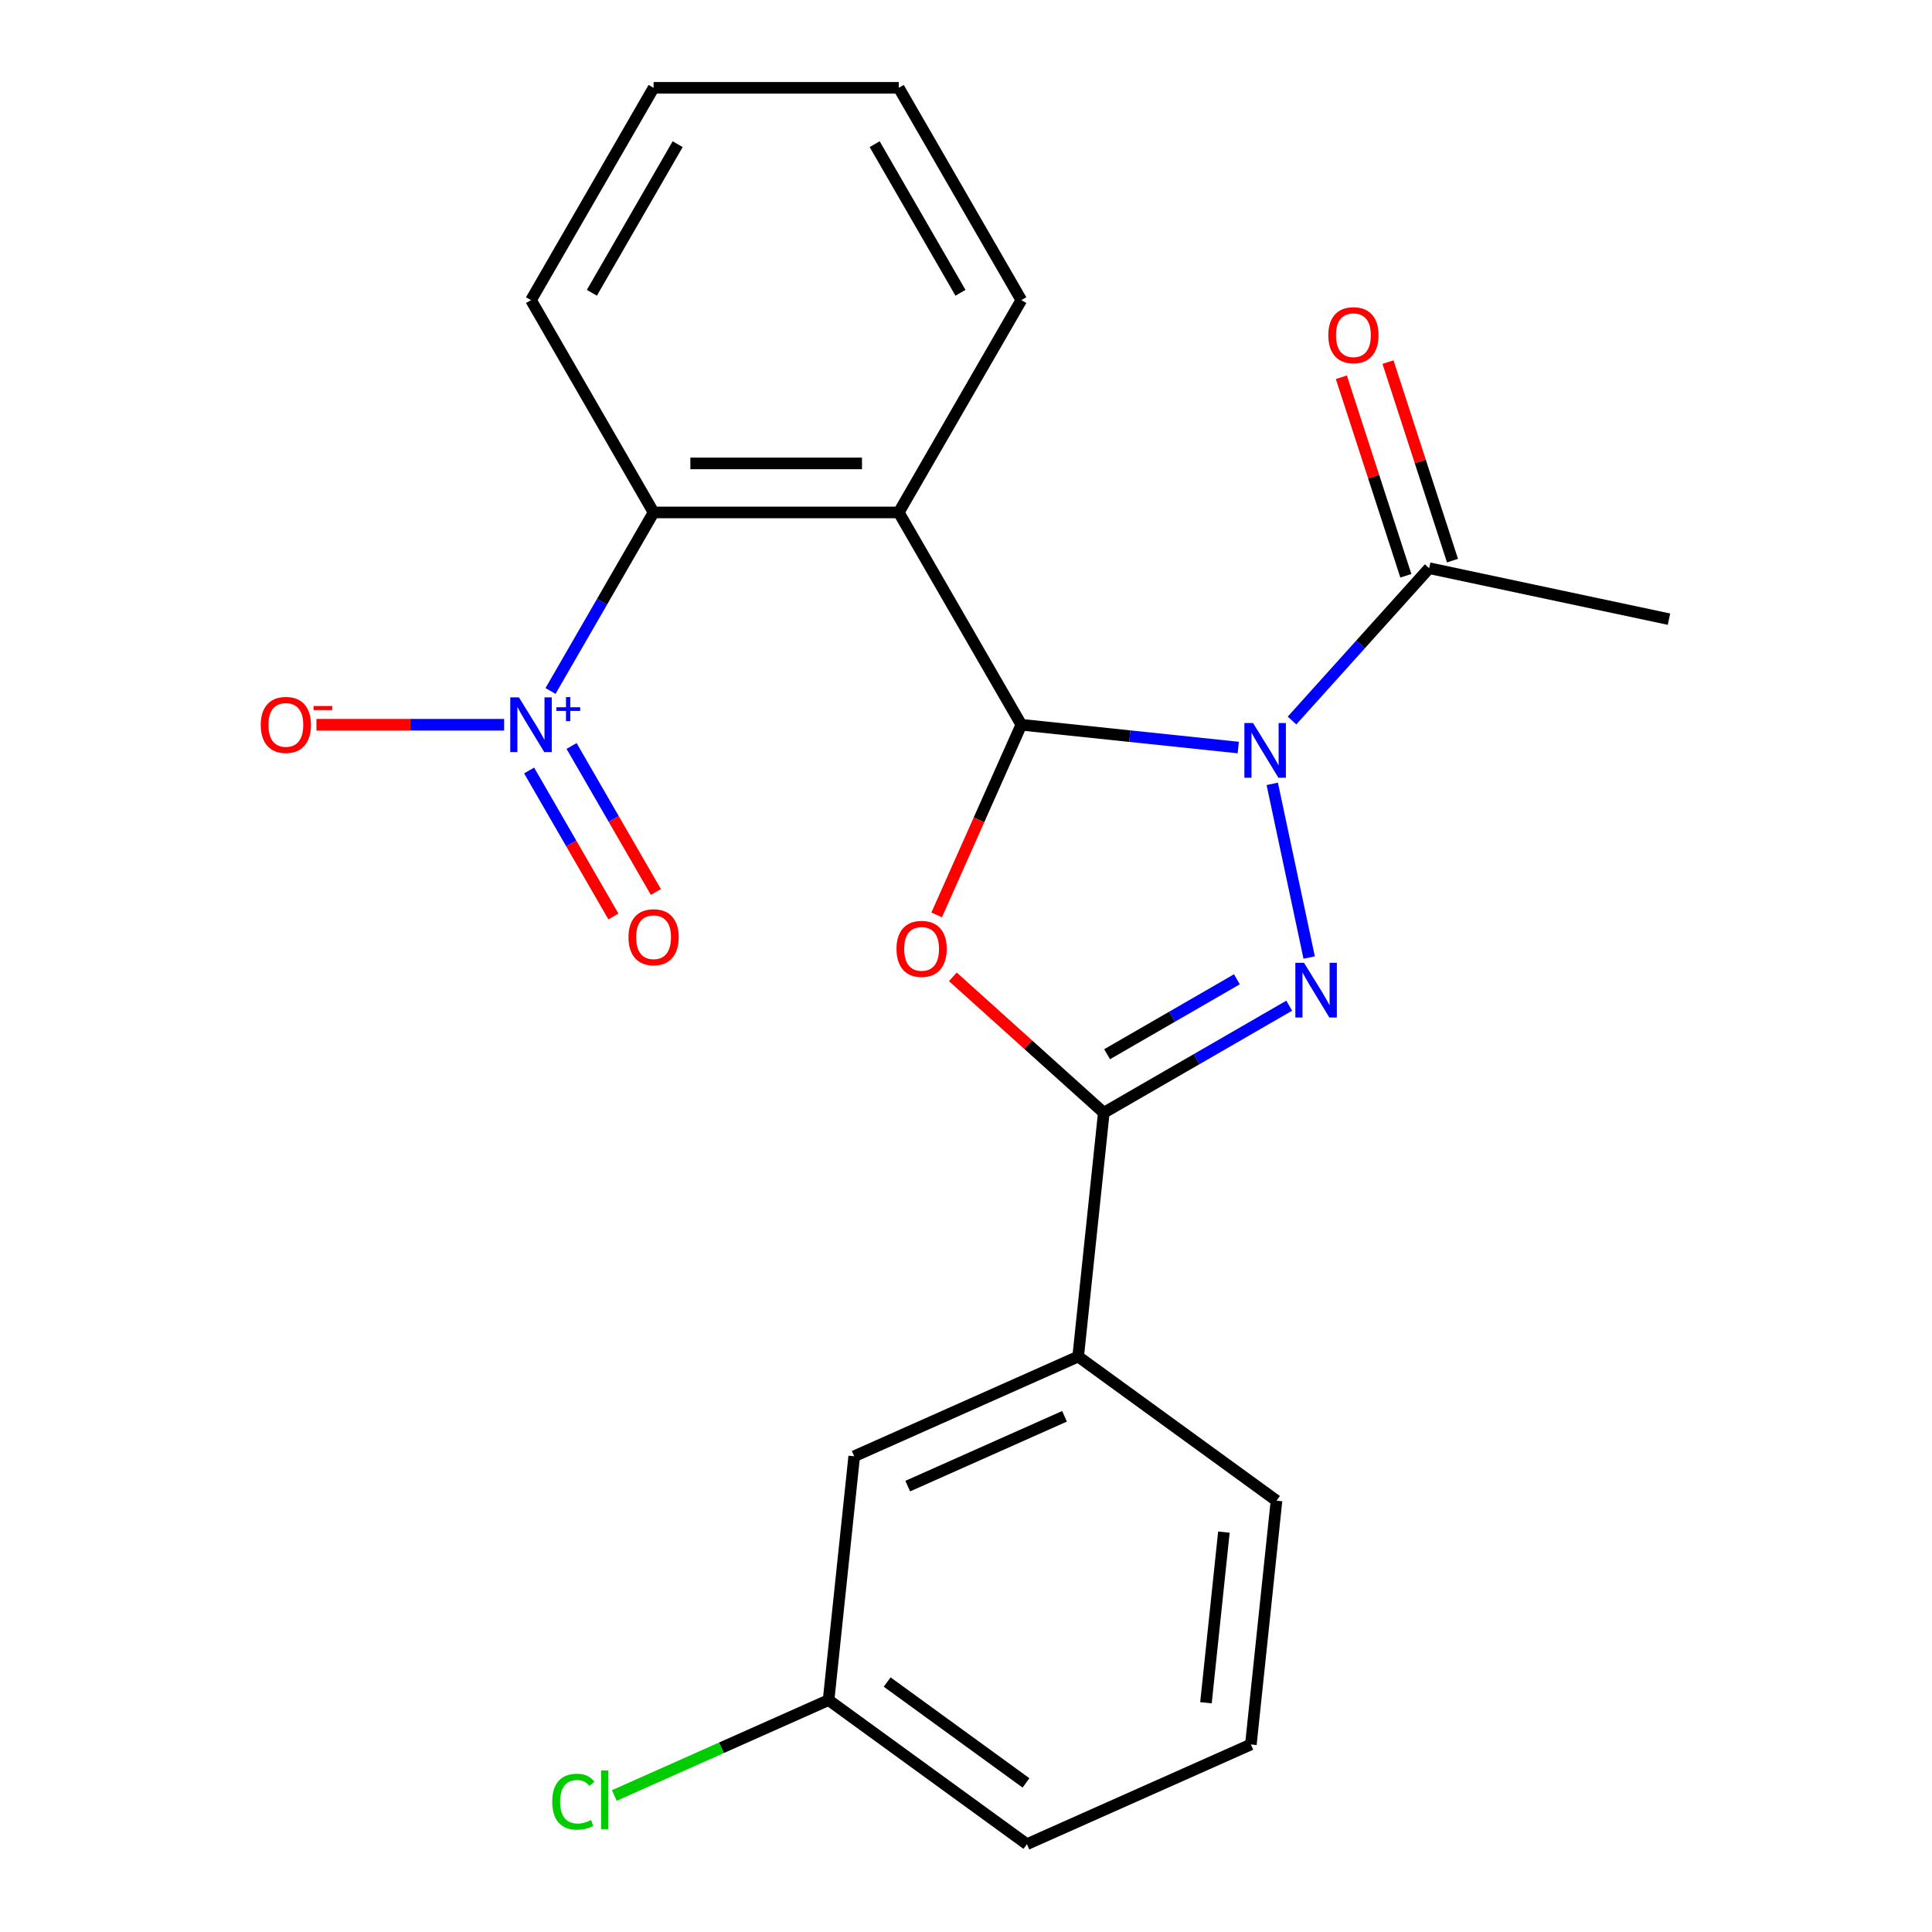 <?xml version='1.0' encoding='iso-8859-1'?>
<svg version='1.1' baseProfile='full'
              xmlns='http://www.w3.org/2000/svg'
                      xmlns:rdkit='http://www.rdkit.org/xml'
                      xmlns:xlink='http://www.w3.org/1999/xlink'
                  xml:space='preserve'
width='1000px' height='1000px' viewBox='0 0 1000 1000'>
<!-- END OF HEADER -->
<rect style='opacity:1.0;fill:#FFFFFF;stroke:none' width='1000' height='1000' x='0' y='0'> </rect>
<path class='bond-0' d='M 640.919,386.93 L 584.777,381.029' style='fill:none;fill-rule:evenodd;stroke:#0000FF;stroke-width:6px;stroke-linecap:butt;stroke-linejoin:miter;stroke-opacity:1' />
<path class='bond-0' d='M 584.777,381.029 L 528.635,375.128' style='fill:none;fill-rule:evenodd;stroke:#000000;stroke-width:6px;stroke-linecap:butt;stroke-linejoin:miter;stroke-opacity:1' />
<path class='bond-1' d='M 658.516,405.724 L 677.624,495.621' style='fill:none;fill-rule:evenodd;stroke:#0000FF;stroke-width:6px;stroke-linecap:butt;stroke-linejoin:miter;stroke-opacity:1' />
<path class='bond-7' d='M 668.744,372.941 L 704.241,333.517' style='fill:none;fill-rule:evenodd;stroke:#0000FF;stroke-width:6px;stroke-linecap:butt;stroke-linejoin:miter;stroke-opacity:1' />
<path class='bond-7' d='M 704.241,333.517 L 739.739,294.093' style='fill:none;fill-rule:evenodd;stroke:#000000;stroke-width:6px;stroke-linecap:butt;stroke-linejoin:miter;stroke-opacity:1' />
<path class='bond-2' d='M 528.635,375.128 L 506.724,424.343' style='fill:none;fill-rule:evenodd;stroke:#000000;stroke-width:6px;stroke-linecap:butt;stroke-linejoin:miter;stroke-opacity:1' />
<path class='bond-2' d='M 506.724,424.343 L 484.812,473.557' style='fill:none;fill-rule:evenodd;stroke:#FF0000;stroke-width:6px;stroke-linecap:butt;stroke-linejoin:miter;stroke-opacity:1' />
<path class='bond-4' d='M 528.635,375.128 L 465.19,265.237' style='fill:none;fill-rule:evenodd;stroke:#000000;stroke-width:6px;stroke-linecap:butt;stroke-linejoin:miter;stroke-opacity:1' />
<path class='bond-3' d='M 667.302,520.543 L 619.312,548.25' style='fill:none;fill-rule:evenodd;stroke:#0000FF;stroke-width:6px;stroke-linecap:butt;stroke-linejoin:miter;stroke-opacity:1' />
<path class='bond-3' d='M 619.312,548.25 L 571.323,575.956' style='fill:none;fill-rule:evenodd;stroke:#000000;stroke-width:6px;stroke-linecap:butt;stroke-linejoin:miter;stroke-opacity:1' />
<path class='bond-3' d='M 640.216,506.877 L 606.623,526.271' style='fill:none;fill-rule:evenodd;stroke:#0000FF;stroke-width:6px;stroke-linecap:butt;stroke-linejoin:miter;stroke-opacity:1' />
<path class='bond-3' d='M 606.623,526.271 L 573.03,545.666' style='fill:none;fill-rule:evenodd;stroke:#000000;stroke-width:6px;stroke-linecap:butt;stroke-linejoin:miter;stroke-opacity:1' />
<path class='bond-23' d='M 493.196,505.611 L 532.259,540.784' style='fill:none;fill-rule:evenodd;stroke:#FF0000;stroke-width:6px;stroke-linecap:butt;stroke-linejoin:miter;stroke-opacity:1' />
<path class='bond-23' d='M 532.259,540.784 L 571.323,575.956' style='fill:none;fill-rule:evenodd;stroke:#000000;stroke-width:6px;stroke-linecap:butt;stroke-linejoin:miter;stroke-opacity:1' />
<path class='bond-8' d='M 571.323,575.956 L 558.059,702.153' style='fill:none;fill-rule:evenodd;stroke:#000000;stroke-width:6px;stroke-linecap:butt;stroke-linejoin:miter;stroke-opacity:1' />
<path class='bond-6' d='M 465.19,265.237 L 338.298,265.237' style='fill:none;fill-rule:evenodd;stroke:#000000;stroke-width:6px;stroke-linecap:butt;stroke-linejoin:miter;stroke-opacity:1' />
<path class='bond-6' d='M 446.156,239.859 L 357.332,239.859' style='fill:none;fill-rule:evenodd;stroke:#000000;stroke-width:6px;stroke-linecap:butt;stroke-linejoin:miter;stroke-opacity:1' />
<path class='bond-14' d='M 465.19,265.237 L 528.635,155.346' style='fill:none;fill-rule:evenodd;stroke:#000000;stroke-width:6px;stroke-linecap:butt;stroke-linejoin:miter;stroke-opacity:1' />
<path class='bond-5' d='M 284.945,357.647 L 311.622,311.442' style='fill:none;fill-rule:evenodd;stroke:#0000FF;stroke-width:6px;stroke-linecap:butt;stroke-linejoin:miter;stroke-opacity:1' />
<path class='bond-5' d='M 311.622,311.442 L 338.298,265.237' style='fill:none;fill-rule:evenodd;stroke:#000000;stroke-width:6px;stroke-linecap:butt;stroke-linejoin:miter;stroke-opacity:1' />
<path class='bond-9' d='M 260.94,375.128 L 212.363,375.128' style='fill:none;fill-rule:evenodd;stroke:#0000FF;stroke-width:6px;stroke-linecap:butt;stroke-linejoin:miter;stroke-opacity:1' />
<path class='bond-9' d='M 212.363,375.128 L 163.785,375.128' style='fill:none;fill-rule:evenodd;stroke:#FF0000;stroke-width:6px;stroke-linecap:butt;stroke-linejoin:miter;stroke-opacity:1' />
<path class='bond-10' d='M 273.87,398.805 L 295.684,436.589' style='fill:none;fill-rule:evenodd;stroke:#0000FF;stroke-width:6px;stroke-linecap:butt;stroke-linejoin:miter;stroke-opacity:1' />
<path class='bond-10' d='M 295.684,436.589 L 317.499,474.372' style='fill:none;fill-rule:evenodd;stroke:#FF0000;stroke-width:6px;stroke-linecap:butt;stroke-linejoin:miter;stroke-opacity:1' />
<path class='bond-10' d='M 295.848,386.116 L 317.663,423.899' style='fill:none;fill-rule:evenodd;stroke:#0000FF;stroke-width:6px;stroke-linecap:butt;stroke-linejoin:miter;stroke-opacity:1' />
<path class='bond-10' d='M 317.663,423.899 L 339.477,461.683' style='fill:none;fill-rule:evenodd;stroke:#FF0000;stroke-width:6px;stroke-linecap:butt;stroke-linejoin:miter;stroke-opacity:1' />
<path class='bond-16' d='M 338.298,265.237 L 274.852,155.346' style='fill:none;fill-rule:evenodd;stroke:#000000;stroke-width:6px;stroke-linecap:butt;stroke-linejoin:miter;stroke-opacity:1' />
<path class='bond-11' d='M 751.807,290.172 L 735.114,238.798' style='fill:none;fill-rule:evenodd;stroke:#000000;stroke-width:6px;stroke-linecap:butt;stroke-linejoin:miter;stroke-opacity:1' />
<path class='bond-11' d='M 735.114,238.798 L 718.422,187.423' style='fill:none;fill-rule:evenodd;stroke:#FF0000;stroke-width:6px;stroke-linecap:butt;stroke-linejoin:miter;stroke-opacity:1' />
<path class='bond-11' d='M 727.671,298.014 L 710.978,246.64' style='fill:none;fill-rule:evenodd;stroke:#000000;stroke-width:6px;stroke-linecap:butt;stroke-linejoin:miter;stroke-opacity:1' />
<path class='bond-11' d='M 710.978,246.64 L 694.286,195.266' style='fill:none;fill-rule:evenodd;stroke:#FF0000;stroke-width:6px;stroke-linecap:butt;stroke-linejoin:miter;stroke-opacity:1' />
<path class='bond-17' d='M 739.739,294.093 L 863.857,320.476' style='fill:none;fill-rule:evenodd;stroke:#000000;stroke-width:6px;stroke-linecap:butt;stroke-linejoin:miter;stroke-opacity:1' />
<path class='bond-12' d='M 558.059,702.153 L 442.138,753.764' style='fill:none;fill-rule:evenodd;stroke:#000000;stroke-width:6px;stroke-linecap:butt;stroke-linejoin:miter;stroke-opacity:1' />
<path class='bond-12' d='M 550.993,733.079 L 469.848,769.207' style='fill:none;fill-rule:evenodd;stroke:#000000;stroke-width:6px;stroke-linecap:butt;stroke-linejoin:miter;stroke-opacity:1' />
<path class='bond-18' d='M 558.059,702.153 L 660.716,776.738' style='fill:none;fill-rule:evenodd;stroke:#000000;stroke-width:6px;stroke-linecap:butt;stroke-linejoin:miter;stroke-opacity:1' />
<path class='bond-13' d='M 442.138,753.764 L 428.874,879.961' style='fill:none;fill-rule:evenodd;stroke:#000000;stroke-width:6px;stroke-linecap:butt;stroke-linejoin:miter;stroke-opacity:1' />
<path class='bond-15' d='M 428.874,879.961 L 373.42,904.65' style='fill:none;fill-rule:evenodd;stroke:#000000;stroke-width:6px;stroke-linecap:butt;stroke-linejoin:miter;stroke-opacity:1' />
<path class='bond-15' d='M 373.42,904.65 L 317.965,929.34' style='fill:none;fill-rule:evenodd;stroke:#00CC00;stroke-width:6px;stroke-linecap:butt;stroke-linejoin:miter;stroke-opacity:1' />
<path class='bond-25' d='M 428.874,879.961 L 531.531,954.545' style='fill:none;fill-rule:evenodd;stroke:#000000;stroke-width:6px;stroke-linecap:butt;stroke-linejoin:miter;stroke-opacity:1' />
<path class='bond-25' d='M 459.19,870.617 L 531.05,922.826' style='fill:none;fill-rule:evenodd;stroke:#000000;stroke-width:6px;stroke-linecap:butt;stroke-linejoin:miter;stroke-opacity:1' />
<path class='bond-21' d='M 528.635,155.346 L 465.19,45.455' style='fill:none;fill-rule:evenodd;stroke:#000000;stroke-width:6px;stroke-linecap:butt;stroke-linejoin:miter;stroke-opacity:1' />
<path class='bond-21' d='M 497.14,151.551 L 452.728,74.627' style='fill:none;fill-rule:evenodd;stroke:#000000;stroke-width:6px;stroke-linecap:butt;stroke-linejoin:miter;stroke-opacity:1' />
<path class='bond-24' d='M 274.852,155.346 L 338.298,45.455' style='fill:none;fill-rule:evenodd;stroke:#000000;stroke-width:6px;stroke-linecap:butt;stroke-linejoin:miter;stroke-opacity:1' />
<path class='bond-24' d='M 306.347,151.551 L 350.76,74.627' style='fill:none;fill-rule:evenodd;stroke:#000000;stroke-width:6px;stroke-linecap:butt;stroke-linejoin:miter;stroke-opacity:1' />
<path class='bond-19' d='M 660.716,776.738 L 647.453,902.934' style='fill:none;fill-rule:evenodd;stroke:#000000;stroke-width:6px;stroke-linecap:butt;stroke-linejoin:miter;stroke-opacity:1' />
<path class='bond-19' d='M 633.487,793.014 L 624.203,881.352' style='fill:none;fill-rule:evenodd;stroke:#000000;stroke-width:6px;stroke-linecap:butt;stroke-linejoin:miter;stroke-opacity:1' />
<path class='bond-20' d='M 647.453,902.934 L 531.531,954.545' style='fill:none;fill-rule:evenodd;stroke:#000000;stroke-width:6px;stroke-linecap:butt;stroke-linejoin:miter;stroke-opacity:1' />
<path class='bond-22' d='M 465.19,45.455 L 338.298,45.455' style='fill:none;fill-rule:evenodd;stroke:#000000;stroke-width:6px;stroke-linecap:butt;stroke-linejoin:miter;stroke-opacity:1' />
<path  class='atom-0' d='M 648.572 374.232
L 657.852 389.232
Q 658.772 390.712, 660.252 393.392
Q 661.732 396.072, 661.812 396.232
L 661.812 374.232
L 665.572 374.232
L 665.572 402.552
L 661.692 402.552
L 651.732 386.152
Q 650.572 384.232, 649.332 382.032
Q 648.132 379.832, 647.772 379.152
L 647.772 402.552
L 644.092 402.552
L 644.092 374.232
L 648.572 374.232
' fill='#0000FF'/>
<path  class='atom-2' d='M 674.954 498.351
L 684.234 513.351
Q 685.154 514.831, 686.634 517.511
Q 688.114 520.191, 688.194 520.351
L 688.194 498.351
L 691.954 498.351
L 691.954 526.671
L 688.074 526.671
L 678.114 510.271
Q 676.954 508.351, 675.714 506.151
Q 674.514 503.951, 674.154 503.271
L 674.154 526.671
L 670.474 526.671
L 670.474 498.351
L 674.954 498.351
' fill='#0000FF'/>
<path  class='atom-3' d='M 464.024 491.129
Q 464.024 484.329, 467.384 480.529
Q 470.744 476.729, 477.024 476.729
Q 483.304 476.729, 486.664 480.529
Q 490.024 484.329, 490.024 491.129
Q 490.024 498.009, 486.624 501.929
Q 483.224 505.809, 477.024 505.809
Q 470.784 505.809, 467.384 501.929
Q 464.024 498.049, 464.024 491.129
M 477.024 502.609
Q 481.344 502.609, 483.664 499.729
Q 486.024 496.809, 486.024 491.129
Q 486.024 485.569, 483.664 482.769
Q 481.344 479.929, 477.024 479.929
Q 472.704 479.929, 470.344 482.729
Q 468.024 485.529, 468.024 491.129
Q 468.024 496.849, 470.344 499.729
Q 472.704 502.609, 477.024 502.609
' fill='#FF0000'/>
<path  class='atom-6' d='M 268.592 360.968
L 277.872 375.968
Q 278.792 377.448, 280.272 380.128
Q 281.752 382.808, 281.832 382.968
L 281.832 360.968
L 285.592 360.968
L 285.592 389.288
L 281.712 389.288
L 271.752 372.888
Q 270.592 370.968, 269.352 368.768
Q 268.152 366.568, 267.792 365.888
L 267.792 389.288
L 264.112 389.288
L 264.112 360.968
L 268.592 360.968
' fill='#0000FF'/>
<path  class='atom-6' d='M 287.968 366.073
L 292.958 366.073
L 292.958 360.819
L 295.176 360.819
L 295.176 366.073
L 300.297 366.073
L 300.297 367.974
L 295.176 367.974
L 295.176 373.254
L 292.958 373.254
L 292.958 367.974
L 287.968 367.974
L 287.968 366.073
' fill='#0000FF'/>
<path  class='atom-10' d='M 134.961 375.208
Q 134.961 368.408, 138.321 364.608
Q 141.681 360.808, 147.961 360.808
Q 154.241 360.808, 157.601 364.608
Q 160.961 368.408, 160.961 375.208
Q 160.961 382.088, 157.561 386.008
Q 154.161 389.888, 147.961 389.888
Q 141.721 389.888, 138.321 386.008
Q 134.961 382.128, 134.961 375.208
M 147.961 386.688
Q 152.281 386.688, 154.601 383.808
Q 156.961 380.888, 156.961 375.208
Q 156.961 369.648, 154.601 366.848
Q 152.281 364.008, 147.961 364.008
Q 143.641 364.008, 141.281 366.808
Q 138.961 369.608, 138.961 375.208
Q 138.961 380.928, 141.281 383.808
Q 143.641 386.688, 147.961 386.688
' fill='#FF0000'/>
<path  class='atom-10' d='M 162.281 365.431
L 171.97 365.431
L 171.97 367.543
L 162.281 367.543
L 162.281 365.431
' fill='#FF0000'/>
<path  class='atom-11' d='M 325.298 485.1
Q 325.298 478.3, 328.658 474.5
Q 332.018 470.7, 338.298 470.7
Q 344.578 470.7, 347.938 474.5
Q 351.298 478.3, 351.298 485.1
Q 351.298 491.98, 347.898 495.9
Q 344.498 499.78, 338.298 499.78
Q 332.058 499.78, 328.658 495.9
Q 325.298 492.02, 325.298 485.1
M 338.298 496.58
Q 342.618 496.58, 344.938 493.7
Q 347.298 490.78, 347.298 485.1
Q 347.298 479.54, 344.938 476.74
Q 342.618 473.9, 338.298 473.9
Q 333.978 473.9, 331.618 476.7
Q 329.298 479.5, 329.298 485.1
Q 329.298 490.82, 331.618 493.7
Q 333.978 496.58, 338.298 496.58
' fill='#FF0000'/>
<path  class='atom-12' d='M 687.527 173.492
Q 687.527 166.692, 690.887 162.892
Q 694.247 159.092, 700.527 159.092
Q 706.807 159.092, 710.167 162.892
Q 713.527 166.692, 713.527 173.492
Q 713.527 180.372, 710.127 184.292
Q 706.727 188.172, 700.527 188.172
Q 694.287 188.172, 690.887 184.292
Q 687.527 180.412, 687.527 173.492
M 700.527 184.972
Q 704.847 184.972, 707.167 182.092
Q 709.527 179.172, 709.527 173.492
Q 709.527 167.932, 707.167 165.132
Q 704.847 162.292, 700.527 162.292
Q 696.207 162.292, 693.847 165.092
Q 691.527 167.892, 691.527 173.492
Q 691.527 179.212, 693.847 182.092
Q 696.207 184.972, 700.527 184.972
' fill='#FF0000'/>
<path  class='atom-16' d='M 285.833 932.552
Q 285.833 925.512, 289.113 921.832
Q 292.433 918.112, 298.713 918.112
Q 304.553 918.112, 307.673 922.232
L 305.033 924.392
Q 302.753 921.392, 298.713 921.392
Q 294.433 921.392, 292.153 924.272
Q 289.913 927.112, 289.913 932.552
Q 289.913 938.152, 292.233 941.032
Q 294.593 943.912, 299.153 943.912
Q 302.273 943.912, 305.913 942.032
L 307.033 945.032
Q 305.553 945.992, 303.313 946.552
Q 301.073 947.112, 298.593 947.112
Q 292.433 947.112, 289.113 943.352
Q 285.833 939.592, 285.833 932.552
' fill='#00CC00'/>
<path  class='atom-16' d='M 311.113 916.392
L 314.793 916.392
L 314.793 946.752
L 311.113 946.752
L 311.113 916.392
' fill='#00CC00'/>
</svg>
